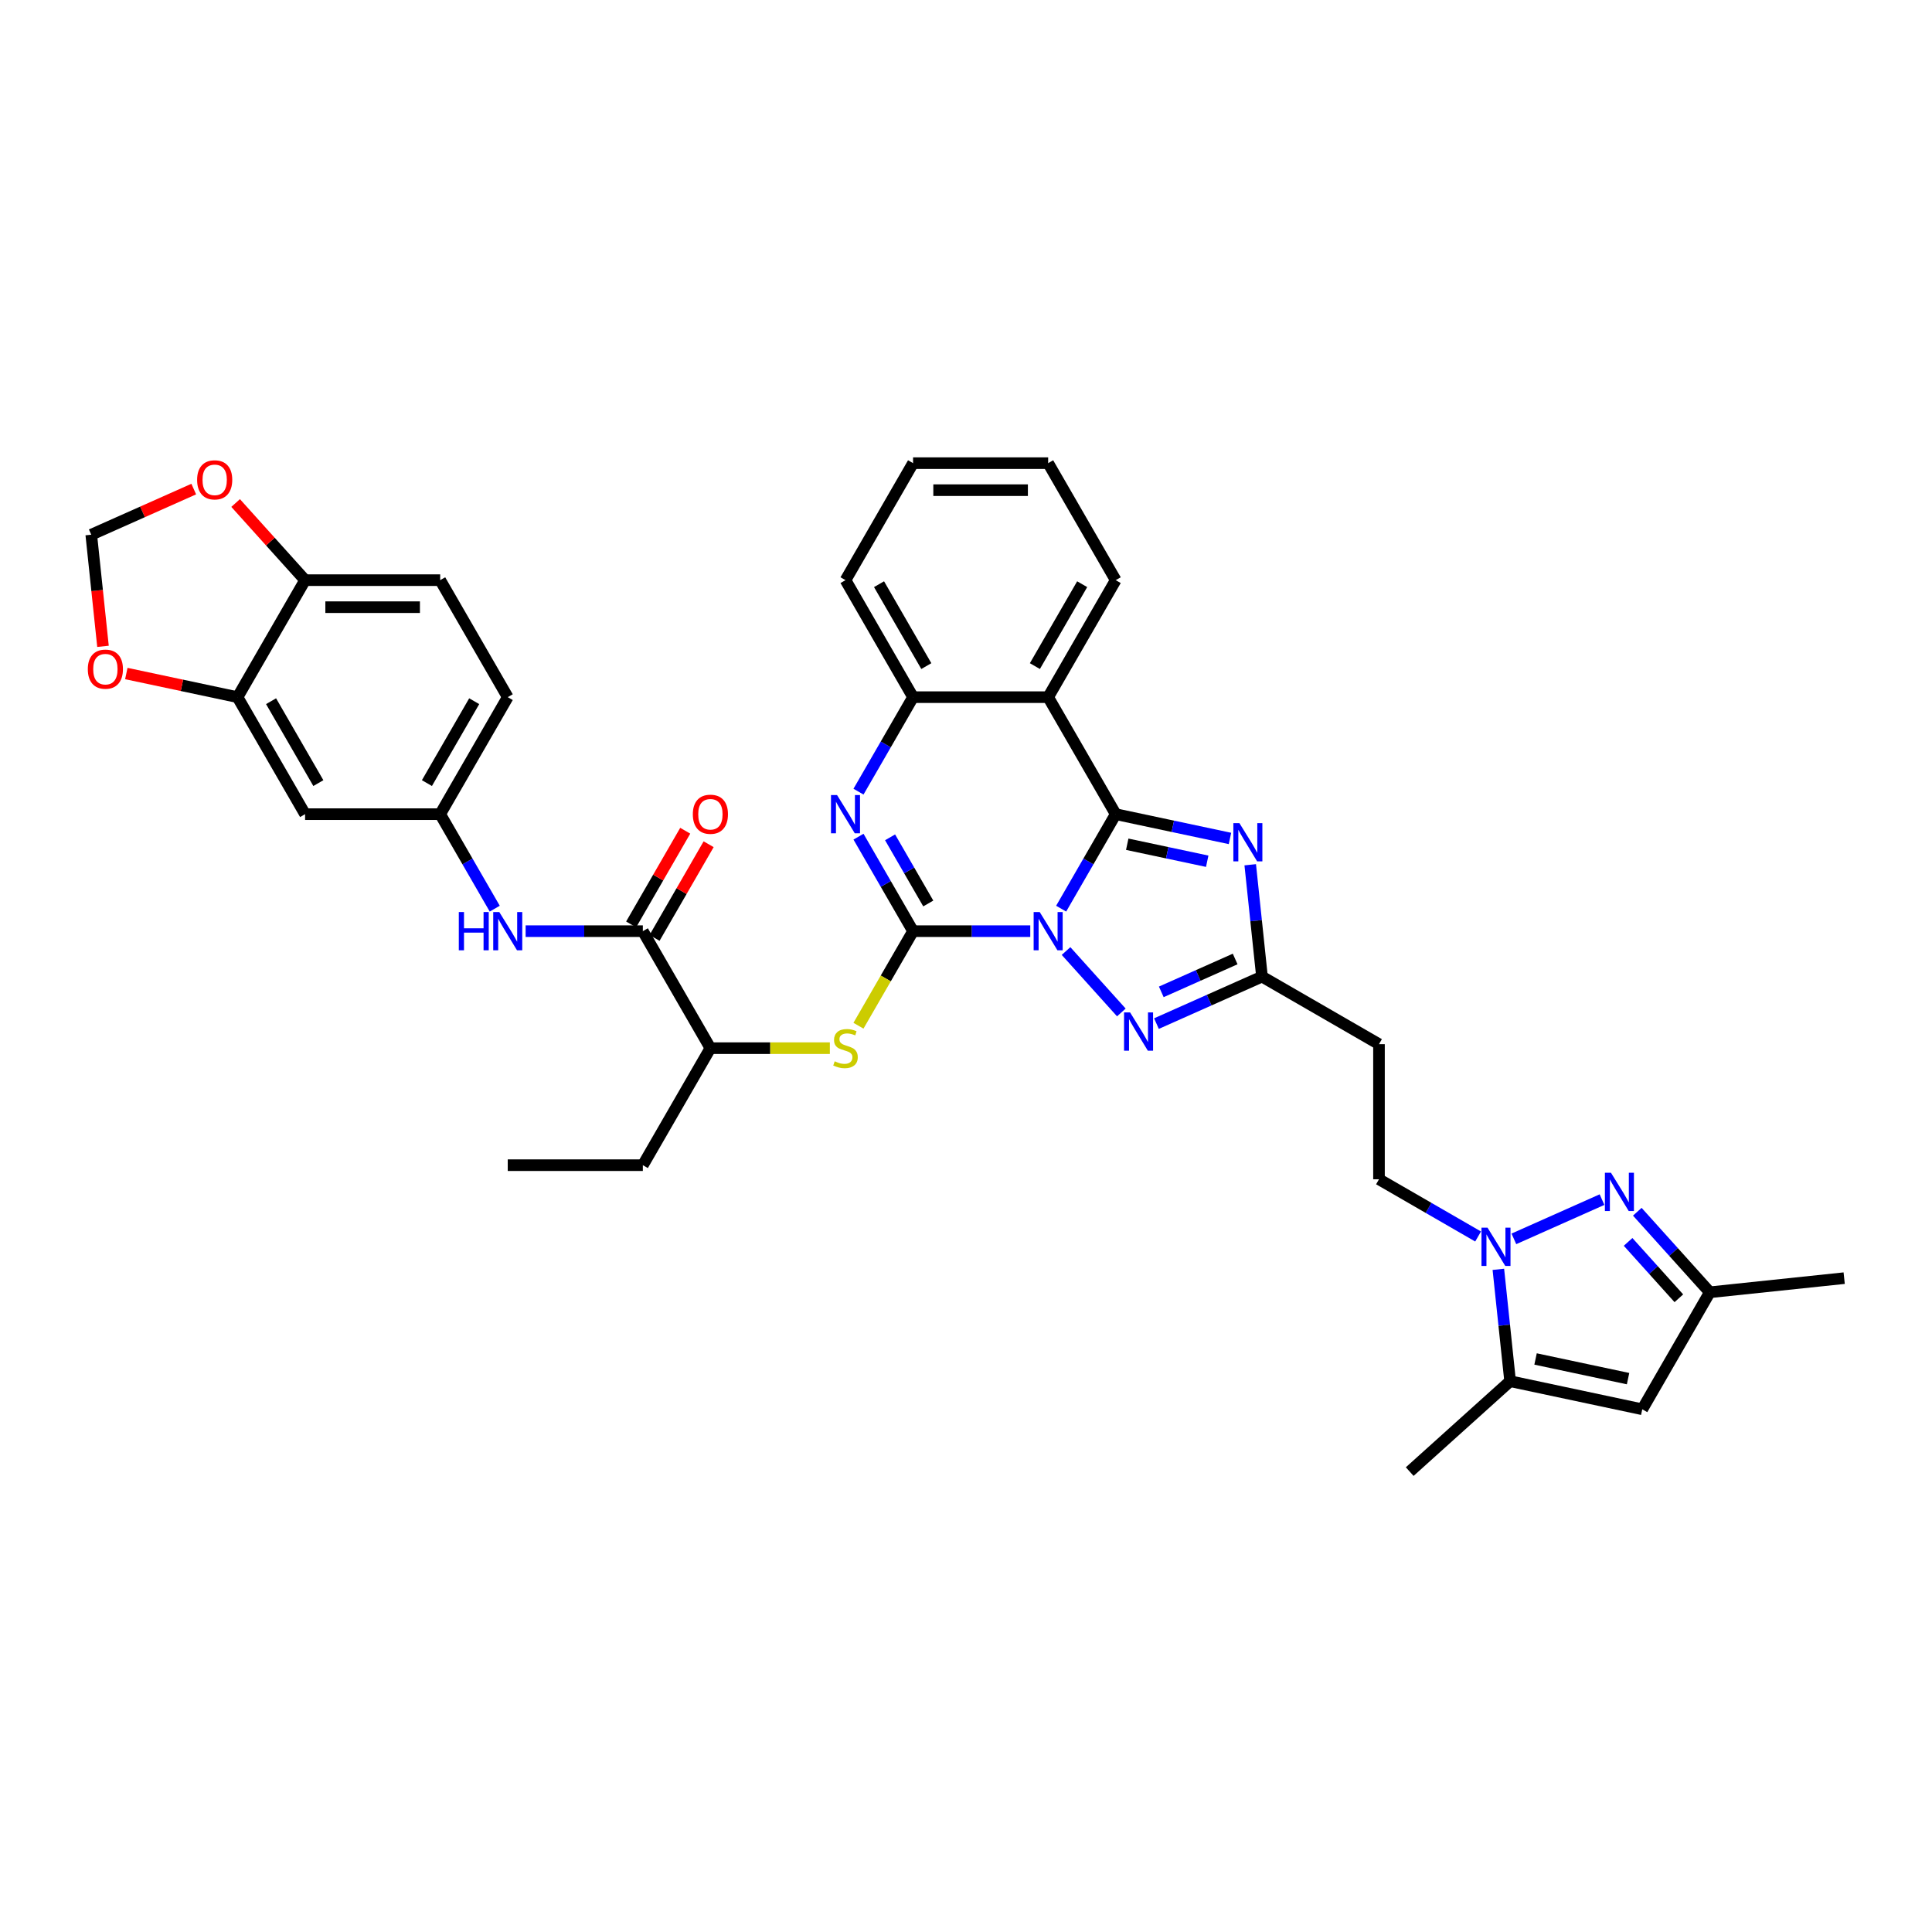 <?xml version='1.0' encoding='iso-8859-1'?>
<svg version='1.1' baseProfile='full'
              xmlns='http://www.w3.org/2000/svg'
                      xmlns:rdkit='http://www.rdkit.org/xml'
                      xmlns:xlink='http://www.w3.org/1999/xlink'
                  xml:space='preserve'
width='1000px' height='1000px' viewBox='0 0 1000 1000'>
<!-- END OF HEADER -->
<rect style='opacity:1.0;fill:#FFFFFF;stroke:none' width='1000' height='1000' x='0' y='0'> </rect>
<path class='bond-0' d='M 549.251,470.32 L 563.371,445.865' style='fill:none;fill-rule:evenodd;stroke:#0000FF;stroke-width:6px;stroke-linecap:butt;stroke-linejoin:miter;stroke-opacity:1' />
<path class='bond-0' d='M 563.371,445.865 L 577.49,421.41' style='fill:none;fill-rule:evenodd;stroke:#000000;stroke-width:6px;stroke-linecap:butt;stroke-linejoin:miter;stroke-opacity:1' />
<path class='bond-1' d='M 533.266,481.971 L 502.931,481.971' style='fill:none;fill-rule:evenodd;stroke:#0000FF;stroke-width:6px;stroke-linecap:butt;stroke-linejoin:miter;stroke-opacity:1' />
<path class='bond-1' d='M 502.931,481.971 L 472.595,481.971' style='fill:none;fill-rule:evenodd;stroke:#000000;stroke-width:6px;stroke-linecap:butt;stroke-linejoin:miter;stroke-opacity:1' />
<path class='bond-4' d='M 551.784,492.254 L 580.404,524.04' style='fill:none;fill-rule:evenodd;stroke:#0000FF;stroke-width:6px;stroke-linecap:butt;stroke-linejoin:miter;stroke-opacity:1' />
<path class='bond-2' d='M 577.49,421.41 L 607.061,427.695' style='fill:none;fill-rule:evenodd;stroke:#000000;stroke-width:6px;stroke-linecap:butt;stroke-linejoin:miter;stroke-opacity:1' />
<path class='bond-2' d='M 607.061,427.695 L 636.633,433.981' style='fill:none;fill-rule:evenodd;stroke:#0000FF;stroke-width:6px;stroke-linecap:butt;stroke-linejoin:miter;stroke-opacity:1' />
<path class='bond-2' d='M 583.453,436.976 L 604.153,441.376' style='fill:none;fill-rule:evenodd;stroke:#000000;stroke-width:6px;stroke-linecap:butt;stroke-linejoin:miter;stroke-opacity:1' />
<path class='bond-2' d='M 604.153,441.376 L 624.853,445.776' style='fill:none;fill-rule:evenodd;stroke:#0000FF;stroke-width:6px;stroke-linecap:butt;stroke-linejoin:miter;stroke-opacity:1' />
<path class='bond-5' d='M 577.49,421.41 L 542.525,360.849' style='fill:none;fill-rule:evenodd;stroke:#000000;stroke-width:6px;stroke-linecap:butt;stroke-linejoin:miter;stroke-opacity:1' />
<path class='bond-3' d='M 472.595,481.971 L 458.476,457.515' style='fill:none;fill-rule:evenodd;stroke:#000000;stroke-width:6px;stroke-linecap:butt;stroke-linejoin:miter;stroke-opacity:1' />
<path class='bond-3' d='M 458.476,457.515 L 444.357,433.06' style='fill:none;fill-rule:evenodd;stroke:#0000FF;stroke-width:6px;stroke-linecap:butt;stroke-linejoin:miter;stroke-opacity:1' />
<path class='bond-3' d='M 480.472,467.641 L 470.588,450.522' style='fill:none;fill-rule:evenodd;stroke:#000000;stroke-width:6px;stroke-linecap:butt;stroke-linejoin:miter;stroke-opacity:1' />
<path class='bond-3' d='M 470.588,450.522 L 460.705,433.404' style='fill:none;fill-rule:evenodd;stroke:#0000FF;stroke-width:6px;stroke-linecap:butt;stroke-linejoin:miter;stroke-opacity:1' />
<path class='bond-11' d='M 472.595,481.971 L 458.468,506.44' style='fill:none;fill-rule:evenodd;stroke:#000000;stroke-width:6px;stroke-linecap:butt;stroke-linejoin:miter;stroke-opacity:1' />
<path class='bond-11' d='M 458.468,506.44 L 444.341,530.909' style='fill:none;fill-rule:evenodd;stroke:#CCCC00;stroke-width:6px;stroke-linecap:butt;stroke-linejoin:miter;stroke-opacity:1' />
<path class='bond-37' d='M 647.116,447.599 L 650.158,476.548' style='fill:none;fill-rule:evenodd;stroke:#0000FF;stroke-width:6px;stroke-linecap:butt;stroke-linejoin:miter;stroke-opacity:1' />
<path class='bond-37' d='M 650.158,476.548 L 653.201,505.496' style='fill:none;fill-rule:evenodd;stroke:#000000;stroke-width:6px;stroke-linecap:butt;stroke-linejoin:miter;stroke-opacity:1' />
<path class='bond-9' d='M 444.357,409.76 L 458.476,385.304' style='fill:none;fill-rule:evenodd;stroke:#0000FF;stroke-width:6px;stroke-linecap:butt;stroke-linejoin:miter;stroke-opacity:1' />
<path class='bond-9' d='M 458.476,385.304 L 472.595,360.849' style='fill:none;fill-rule:evenodd;stroke:#000000;stroke-width:6px;stroke-linecap:butt;stroke-linejoin:miter;stroke-opacity:1' />
<path class='bond-8' d='M 598.576,529.816 L 625.888,517.656' style='fill:none;fill-rule:evenodd;stroke:#0000FF;stroke-width:6px;stroke-linecap:butt;stroke-linejoin:miter;stroke-opacity:1' />
<path class='bond-8' d='M 625.888,517.656 L 653.201,505.496' style='fill:none;fill-rule:evenodd;stroke:#000000;stroke-width:6px;stroke-linecap:butt;stroke-linejoin:miter;stroke-opacity:1' />
<path class='bond-8' d='M 601.081,513.391 L 620.2,504.879' style='fill:none;fill-rule:evenodd;stroke:#0000FF;stroke-width:6px;stroke-linecap:butt;stroke-linejoin:miter;stroke-opacity:1' />
<path class='bond-8' d='M 620.2,504.879 L 639.319,496.367' style='fill:none;fill-rule:evenodd;stroke:#000000;stroke-width:6px;stroke-linecap:butt;stroke-linejoin:miter;stroke-opacity:1' />
<path class='bond-29' d='M 542.525,360.849 L 577.49,300.288' style='fill:none;fill-rule:evenodd;stroke:#000000;stroke-width:6px;stroke-linecap:butt;stroke-linejoin:miter;stroke-opacity:1' />
<path class='bond-29' d='M 535.658,344.772 L 560.133,302.379' style='fill:none;fill-rule:evenodd;stroke:#000000;stroke-width:6px;stroke-linecap:butt;stroke-linejoin:miter;stroke-opacity:1' />
<path class='bond-38' d='M 542.525,360.849 L 472.595,360.849' style='fill:none;fill-rule:evenodd;stroke:#000000;stroke-width:6px;stroke-linecap:butt;stroke-linejoin:miter;stroke-opacity:1' />
<path class='bond-6' d='M 765.064,640.01 L 739.413,625.2' style='fill:none;fill-rule:evenodd;stroke:#0000FF;stroke-width:6px;stroke-linecap:butt;stroke-linejoin:miter;stroke-opacity:1' />
<path class='bond-6' d='M 739.413,625.2 L 713.762,610.39' style='fill:none;fill-rule:evenodd;stroke:#000000;stroke-width:6px;stroke-linecap:butt;stroke-linejoin:miter;stroke-opacity:1' />
<path class='bond-7' d='M 783.582,641.233 L 829.201,620.921' style='fill:none;fill-rule:evenodd;stroke:#0000FF;stroke-width:6px;stroke-linecap:butt;stroke-linejoin:miter;stroke-opacity:1' />
<path class='bond-10' d='M 775.547,657.005 L 778.59,685.953' style='fill:none;fill-rule:evenodd;stroke:#0000FF;stroke-width:6px;stroke-linecap:butt;stroke-linejoin:miter;stroke-opacity:1' />
<path class='bond-10' d='M 778.59,685.953 L 781.632,714.902' style='fill:none;fill-rule:evenodd;stroke:#000000;stroke-width:6px;stroke-linecap:butt;stroke-linejoin:miter;stroke-opacity:1' />
<path class='bond-14' d='M 847.465,627.195 L 866.232,648.037' style='fill:none;fill-rule:evenodd;stroke:#0000FF;stroke-width:6px;stroke-linecap:butt;stroke-linejoin:miter;stroke-opacity:1' />
<path class='bond-14' d='M 866.232,648.037 L 884.999,668.88' style='fill:none;fill-rule:evenodd;stroke:#000000;stroke-width:6px;stroke-linecap:butt;stroke-linejoin:miter;stroke-opacity:1' />
<path class='bond-14' d='M 842.702,642.806 L 855.839,657.396' style='fill:none;fill-rule:evenodd;stroke:#0000FF;stroke-width:6px;stroke-linecap:butt;stroke-linejoin:miter;stroke-opacity:1' />
<path class='bond-14' d='M 855.839,657.396 L 868.975,671.986' style='fill:none;fill-rule:evenodd;stroke:#000000;stroke-width:6px;stroke-linecap:butt;stroke-linejoin:miter;stroke-opacity:1' />
<path class='bond-17' d='M 653.201,505.496 L 713.762,540.46' style='fill:none;fill-rule:evenodd;stroke:#000000;stroke-width:6px;stroke-linecap:butt;stroke-linejoin:miter;stroke-opacity:1' />
<path class='bond-31' d='M 472.595,360.849 L 437.631,300.288' style='fill:none;fill-rule:evenodd;stroke:#000000;stroke-width:6px;stroke-linecap:butt;stroke-linejoin:miter;stroke-opacity:1' />
<path class='bond-31' d='M 479.463,344.772 L 454.987,302.379' style='fill:none;fill-rule:evenodd;stroke:#000000;stroke-width:6px;stroke-linecap:butt;stroke-linejoin:miter;stroke-opacity:1' />
<path class='bond-12' d='M 781.632,714.902 L 850.034,729.441' style='fill:none;fill-rule:evenodd;stroke:#000000;stroke-width:6px;stroke-linecap:butt;stroke-linejoin:miter;stroke-opacity:1' />
<path class='bond-12' d='M 794.801,703.402 L 842.682,713.58' style='fill:none;fill-rule:evenodd;stroke:#000000;stroke-width:6px;stroke-linecap:butt;stroke-linejoin:miter;stroke-opacity:1' />
<path class='bond-30' d='M 781.632,714.902 L 729.665,761.694' style='fill:none;fill-rule:evenodd;stroke:#000000;stroke-width:6px;stroke-linecap:butt;stroke-linejoin:miter;stroke-opacity:1' />
<path class='bond-18' d='M 429.533,542.532 L 398.617,542.532' style='fill:none;fill-rule:evenodd;stroke:#CCCC00;stroke-width:6px;stroke-linecap:butt;stroke-linejoin:miter;stroke-opacity:1' />
<path class='bond-18' d='M 398.617,542.532 L 367.701,542.532' style='fill:none;fill-rule:evenodd;stroke:#000000;stroke-width:6px;stroke-linecap:butt;stroke-linejoin:miter;stroke-opacity:1' />
<path class='bond-40' d='M 850.034,729.441 L 884.999,668.88' style='fill:none;fill-rule:evenodd;stroke:#000000;stroke-width:6px;stroke-linecap:butt;stroke-linejoin:miter;stroke-opacity:1' />
<path class='bond-13' d='M 332.736,481.971 L 367.701,542.532' style='fill:none;fill-rule:evenodd;stroke:#000000;stroke-width:6px;stroke-linecap:butt;stroke-linejoin:miter;stroke-opacity:1' />
<path class='bond-15' d='M 332.736,481.971 L 302.4,481.971' style='fill:none;fill-rule:evenodd;stroke:#000000;stroke-width:6px;stroke-linecap:butt;stroke-linejoin:miter;stroke-opacity:1' />
<path class='bond-15' d='M 302.4,481.971 L 272.065,481.971' style='fill:none;fill-rule:evenodd;stroke:#0000FF;stroke-width:6px;stroke-linecap:butt;stroke-linejoin:miter;stroke-opacity:1' />
<path class='bond-26' d='M 338.792,485.467 L 352.79,461.222' style='fill:none;fill-rule:evenodd;stroke:#000000;stroke-width:6px;stroke-linecap:butt;stroke-linejoin:miter;stroke-opacity:1' />
<path class='bond-26' d='M 352.79,461.222 L 366.788,436.976' style='fill:none;fill-rule:evenodd;stroke:#FF0000;stroke-width:6px;stroke-linecap:butt;stroke-linejoin:miter;stroke-opacity:1' />
<path class='bond-26' d='M 326.68,478.474 L 340.678,454.229' style='fill:none;fill-rule:evenodd;stroke:#000000;stroke-width:6px;stroke-linecap:butt;stroke-linejoin:miter;stroke-opacity:1' />
<path class='bond-26' d='M 340.678,454.229 L 354.676,429.983' style='fill:none;fill-rule:evenodd;stroke:#FF0000;stroke-width:6px;stroke-linecap:butt;stroke-linejoin:miter;stroke-opacity:1' />
<path class='bond-32' d='M 884.999,668.88 L 954.545,661.57' style='fill:none;fill-rule:evenodd;stroke:#000000;stroke-width:6px;stroke-linecap:butt;stroke-linejoin:miter;stroke-opacity:1' />
<path class='bond-23' d='M 256.08,470.32 L 241.961,445.865' style='fill:none;fill-rule:evenodd;stroke:#0000FF;stroke-width:6px;stroke-linecap:butt;stroke-linejoin:miter;stroke-opacity:1' />
<path class='bond-23' d='M 241.961,445.865 L 227.841,421.41' style='fill:none;fill-rule:evenodd;stroke:#000000;stroke-width:6px;stroke-linecap:butt;stroke-linejoin:miter;stroke-opacity:1' />
<path class='bond-16' d='M 122.947,360.849 L 157.912,421.41' style='fill:none;fill-rule:evenodd;stroke:#000000;stroke-width:6px;stroke-linecap:butt;stroke-linejoin:miter;stroke-opacity:1' />
<path class='bond-16' d='M 140.304,362.94 L 164.779,405.333' style='fill:none;fill-rule:evenodd;stroke:#000000;stroke-width:6px;stroke-linecap:butt;stroke-linejoin:miter;stroke-opacity:1' />
<path class='bond-22' d='M 122.947,360.849 L 94.166,354.731' style='fill:none;fill-rule:evenodd;stroke:#000000;stroke-width:6px;stroke-linecap:butt;stroke-linejoin:miter;stroke-opacity:1' />
<path class='bond-22' d='M 94.166,354.731 L 65.385,348.614' style='fill:none;fill-rule:evenodd;stroke:#FF0000;stroke-width:6px;stroke-linecap:butt;stroke-linejoin:miter;stroke-opacity:1' />
<path class='bond-41' d='M 122.947,360.849 L 157.912,300.288' style='fill:none;fill-rule:evenodd;stroke:#000000;stroke-width:6px;stroke-linecap:butt;stroke-linejoin:miter;stroke-opacity:1' />
<path class='bond-20' d='M 713.762,540.46 L 713.762,610.39' style='fill:none;fill-rule:evenodd;stroke:#000000;stroke-width:6px;stroke-linecap:butt;stroke-linejoin:miter;stroke-opacity:1' />
<path class='bond-33' d='M 367.701,542.532 L 332.736,603.093' style='fill:none;fill-rule:evenodd;stroke:#000000;stroke-width:6px;stroke-linecap:butt;stroke-linejoin:miter;stroke-opacity:1' />
<path class='bond-19' d='M 157.912,421.41 L 227.841,421.41' style='fill:none;fill-rule:evenodd;stroke:#000000;stroke-width:6px;stroke-linecap:butt;stroke-linejoin:miter;stroke-opacity:1' />
<path class='bond-21' d='M 157.912,300.288 L 227.841,300.288' style='fill:none;fill-rule:evenodd;stroke:#000000;stroke-width:6px;stroke-linecap:butt;stroke-linejoin:miter;stroke-opacity:1' />
<path class='bond-21' d='M 168.401,314.274 L 217.352,314.274' style='fill:none;fill-rule:evenodd;stroke:#000000;stroke-width:6px;stroke-linecap:butt;stroke-linejoin:miter;stroke-opacity:1' />
<path class='bond-24' d='M 157.912,300.288 L 139.935,280.323' style='fill:none;fill-rule:evenodd;stroke:#000000;stroke-width:6px;stroke-linecap:butt;stroke-linejoin:miter;stroke-opacity:1' />
<path class='bond-24' d='M 139.935,280.323 L 121.959,260.358' style='fill:none;fill-rule:evenodd;stroke:#FF0000;stroke-width:6px;stroke-linecap:butt;stroke-linejoin:miter;stroke-opacity:1' />
<path class='bond-25' d='M 53.309,334.548 L 50.273,305.655' style='fill:none;fill-rule:evenodd;stroke:#FF0000;stroke-width:6px;stroke-linecap:butt;stroke-linejoin:miter;stroke-opacity:1' />
<path class='bond-25' d='M 50.273,305.655 L 47.236,276.763' style='fill:none;fill-rule:evenodd;stroke:#000000;stroke-width:6px;stroke-linecap:butt;stroke-linejoin:miter;stroke-opacity:1' />
<path class='bond-28' d='M 227.841,421.41 L 262.806,360.849' style='fill:none;fill-rule:evenodd;stroke:#000000;stroke-width:6px;stroke-linecap:butt;stroke-linejoin:miter;stroke-opacity:1' />
<path class='bond-28' d='M 220.974,405.333 L 245.449,362.94' style='fill:none;fill-rule:evenodd;stroke:#000000;stroke-width:6px;stroke-linecap:butt;stroke-linejoin:miter;stroke-opacity:1' />
<path class='bond-42' d='M 100.281,253.146 L 73.758,264.955' style='fill:none;fill-rule:evenodd;stroke:#FF0000;stroke-width:6px;stroke-linecap:butt;stroke-linejoin:miter;stroke-opacity:1' />
<path class='bond-42' d='M 73.758,264.955 L 47.236,276.763' style='fill:none;fill-rule:evenodd;stroke:#000000;stroke-width:6px;stroke-linecap:butt;stroke-linejoin:miter;stroke-opacity:1' />
<path class='bond-27' d='M 227.841,300.288 L 262.806,360.849' style='fill:none;fill-rule:evenodd;stroke:#000000;stroke-width:6px;stroke-linecap:butt;stroke-linejoin:miter;stroke-opacity:1' />
<path class='bond-34' d='M 577.49,300.288 L 542.525,239.727' style='fill:none;fill-rule:evenodd;stroke:#000000;stroke-width:6px;stroke-linecap:butt;stroke-linejoin:miter;stroke-opacity:1' />
<path class='bond-36' d='M 437.631,300.288 L 472.595,239.727' style='fill:none;fill-rule:evenodd;stroke:#000000;stroke-width:6px;stroke-linecap:butt;stroke-linejoin:miter;stroke-opacity:1' />
<path class='bond-35' d='M 332.736,603.093 L 262.806,603.093' style='fill:none;fill-rule:evenodd;stroke:#000000;stroke-width:6px;stroke-linecap:butt;stroke-linejoin:miter;stroke-opacity:1' />
<path class='bond-39' d='M 542.525,239.727 L 472.595,239.727' style='fill:none;fill-rule:evenodd;stroke:#000000;stroke-width:6px;stroke-linecap:butt;stroke-linejoin:miter;stroke-opacity:1' />
<path class='bond-39' d='M 532.036,253.713 L 483.085,253.713' style='fill:none;fill-rule:evenodd;stroke:#000000;stroke-width:6px;stroke-linecap:butt;stroke-linejoin:miter;stroke-opacity:1' />
<path  class='atom-0' d='M 538.147 472.069
L 544.637 482.558
Q 545.28 483.593, 546.315 485.467
Q 547.35 487.341, 547.406 487.453
L 547.406 472.069
L 550.035 472.069
L 550.035 491.873
L 547.322 491.873
L 540.357 480.404
Q 539.546 479.062, 538.679 477.523
Q 537.84 475.985, 537.588 475.509
L 537.588 491.873
L 535.015 491.873
L 535.015 472.069
L 538.147 472.069
' fill='#0000FF'/>
<path  class='atom-3' d='M 641.514 426.047
L 648.003 436.536
Q 648.647 437.571, 649.682 439.446
Q 650.717 441.32, 650.773 441.432
L 650.773 426.047
L 653.402 426.047
L 653.402 445.851
L 650.689 445.851
L 643.724 434.383
Q 642.912 433.04, 642.045 431.502
Q 641.206 429.963, 640.954 429.488
L 640.954 445.851
L 638.381 445.851
L 638.381 426.047
L 641.514 426.047
' fill='#0000FF'/>
<path  class='atom-4' d='M 433.253 411.508
L 439.742 421.997
Q 440.386 423.032, 441.421 424.906
Q 442.456 426.78, 442.512 426.892
L 442.512 411.508
L 445.141 411.508
L 445.141 431.312
L 442.428 431.312
L 435.463 419.843
Q 434.652 418.501, 433.784 416.962
Q 432.945 415.424, 432.693 414.948
L 432.693 431.312
L 430.12 431.312
L 430.12 411.508
L 433.253 411.508
' fill='#0000FF'/>
<path  class='atom-5' d='M 584.94 524.037
L 591.429 534.526
Q 592.072 535.561, 593.107 537.435
Q 594.142 539.309, 594.198 539.421
L 594.198 524.037
L 596.828 524.037
L 596.828 543.841
L 594.114 543.841
L 587.149 532.372
Q 586.338 531.03, 585.471 529.491
Q 584.632 527.953, 584.38 527.477
L 584.38 543.841
L 581.807 543.841
L 581.807 524.037
L 584.94 524.037
' fill='#0000FF'/>
<path  class='atom-7' d='M 769.945 635.453
L 776.435 645.942
Q 777.078 646.977, 778.113 648.852
Q 779.148 650.726, 779.204 650.838
L 779.204 635.453
L 781.833 635.453
L 781.833 655.257
L 779.12 655.257
L 772.155 643.789
Q 771.344 642.446, 770.477 640.907
Q 769.638 639.369, 769.386 638.894
L 769.386 655.257
L 766.812 655.257
L 766.812 635.453
L 769.945 635.453
' fill='#0000FF'/>
<path  class='atom-8' d='M 833.829 607.01
L 840.319 617.499
Q 840.962 618.534, 841.997 620.409
Q 843.032 622.283, 843.088 622.395
L 843.088 607.01
L 845.717 607.01
L 845.717 626.814
L 843.004 626.814
L 836.039 615.346
Q 835.228 614.003, 834.361 612.465
Q 833.521 610.926, 833.27 610.451
L 833.27 626.814
L 830.696 626.814
L 830.696 607.01
L 833.829 607.01
' fill='#0000FF'/>
<path  class='atom-12' d='M 432.036 549.329
Q 432.26 549.413, 433.183 549.804
Q 434.106 550.196, 435.113 550.448
Q 436.148 550.671, 437.155 550.671
Q 439.029 550.671, 440.12 549.776
Q 441.211 548.853, 441.211 547.259
Q 441.211 546.168, 440.651 545.497
Q 440.12 544.825, 439.281 544.462
Q 438.442 544.098, 437.043 543.678
Q 435.281 543.147, 434.218 542.644
Q 433.183 542.14, 432.428 541.077
Q 431.7 540.014, 431.7 538.224
Q 431.7 535.734, 433.379 534.196
Q 435.085 532.658, 438.442 532.658
Q 440.735 532.658, 443.337 533.748
L 442.693 535.902
Q 440.316 534.923, 438.526 534.923
Q 436.596 534.923, 435.533 535.734
Q 434.47 536.518, 434.498 537.888
Q 434.498 538.951, 435.029 539.595
Q 435.589 540.238, 436.372 540.602
Q 437.183 540.965, 438.526 541.385
Q 440.316 541.944, 441.379 542.504
Q 442.442 543.063, 443.197 544.21
Q 443.98 545.329, 443.98 547.259
Q 443.98 550, 442.134 551.483
Q 440.316 552.937, 437.267 552.937
Q 435.505 552.937, 434.162 552.546
Q 432.847 552.182, 431.281 551.539
L 432.036 549.329
' fill='#CCCC00'/>
<path  class='atom-16' d='M 237.478 472.069
L 240.163 472.069
L 240.163 480.488
L 250.289 480.488
L 250.289 472.069
L 252.974 472.069
L 252.974 491.873
L 250.289 491.873
L 250.289 482.726
L 240.163 482.726
L 240.163 491.873
L 237.478 491.873
L 237.478 472.069
' fill='#0000FF'/>
<path  class='atom-16' d='M 258.429 472.069
L 264.918 482.558
Q 265.562 483.593, 266.597 485.467
Q 267.631 487.341, 267.687 487.453
L 267.687 472.069
L 270.317 472.069
L 270.317 491.873
L 267.603 491.873
L 260.638 480.404
Q 259.827 479.062, 258.96 477.523
Q 258.121 475.985, 257.869 475.509
L 257.869 491.873
L 255.296 491.873
L 255.296 472.069
L 258.429 472.069
' fill='#0000FF'/>
<path  class='atom-23' d='M 45.455 346.366
Q 45.455 341.611, 47.804 338.953
Q 50.154 336.296, 54.545 336.296
Q 58.937 336.296, 61.287 338.953
Q 63.636 341.611, 63.636 346.366
Q 63.636 351.177, 61.259 353.918
Q 58.881 356.631, 54.545 356.631
Q 50.182 356.631, 47.804 353.918
Q 45.455 351.205, 45.455 346.366
M 54.545 354.394
Q 57.566 354.394, 59.189 352.38
Q 60.839 350.338, 60.839 346.366
Q 60.839 342.478, 59.189 340.52
Q 57.566 338.534, 54.545 338.534
Q 51.524 338.534, 49.874 340.492
Q 48.252 342.45, 48.252 346.366
Q 48.252 350.366, 49.874 352.38
Q 51.524 354.394, 54.545 354.394
' fill='#FF0000'/>
<path  class='atom-25' d='M 102.029 248.376
Q 102.029 243.621, 104.378 240.964
Q 106.728 238.306, 111.12 238.306
Q 115.511 238.306, 117.861 240.964
Q 120.211 243.621, 120.211 248.376
Q 120.211 253.187, 117.833 255.929
Q 115.455 258.642, 111.12 258.642
Q 106.756 258.642, 104.378 255.929
Q 102.029 253.215, 102.029 248.376
M 111.12 256.404
Q 114.141 256.404, 115.763 254.39
Q 117.413 252.348, 117.413 248.376
Q 117.413 244.488, 115.763 242.53
Q 114.141 240.544, 111.12 240.544
Q 108.099 240.544, 106.448 242.502
Q 104.826 244.46, 104.826 248.376
Q 104.826 252.376, 106.448 254.39
Q 108.099 256.404, 111.12 256.404
' fill='#FF0000'/>
<path  class='atom-27' d='M 358.61 421.466
Q 358.61 416.711, 360.96 414.053
Q 363.309 411.396, 367.701 411.396
Q 372.092 411.396, 374.442 414.053
Q 376.792 416.711, 376.792 421.466
Q 376.792 426.277, 374.414 429.018
Q 372.036 431.731, 367.701 431.731
Q 363.337 431.731, 360.96 429.018
Q 358.61 426.305, 358.61 421.466
M 367.701 429.494
Q 370.722 429.494, 372.344 427.48
Q 373.995 425.438, 373.995 421.466
Q 373.995 417.578, 372.344 415.62
Q 370.722 413.634, 367.701 413.634
Q 364.68 413.634, 363.03 415.592
Q 361.407 417.55, 361.407 421.466
Q 361.407 425.466, 363.03 427.48
Q 364.68 429.494, 367.701 429.494
' fill='#FF0000'/>
</svg>
